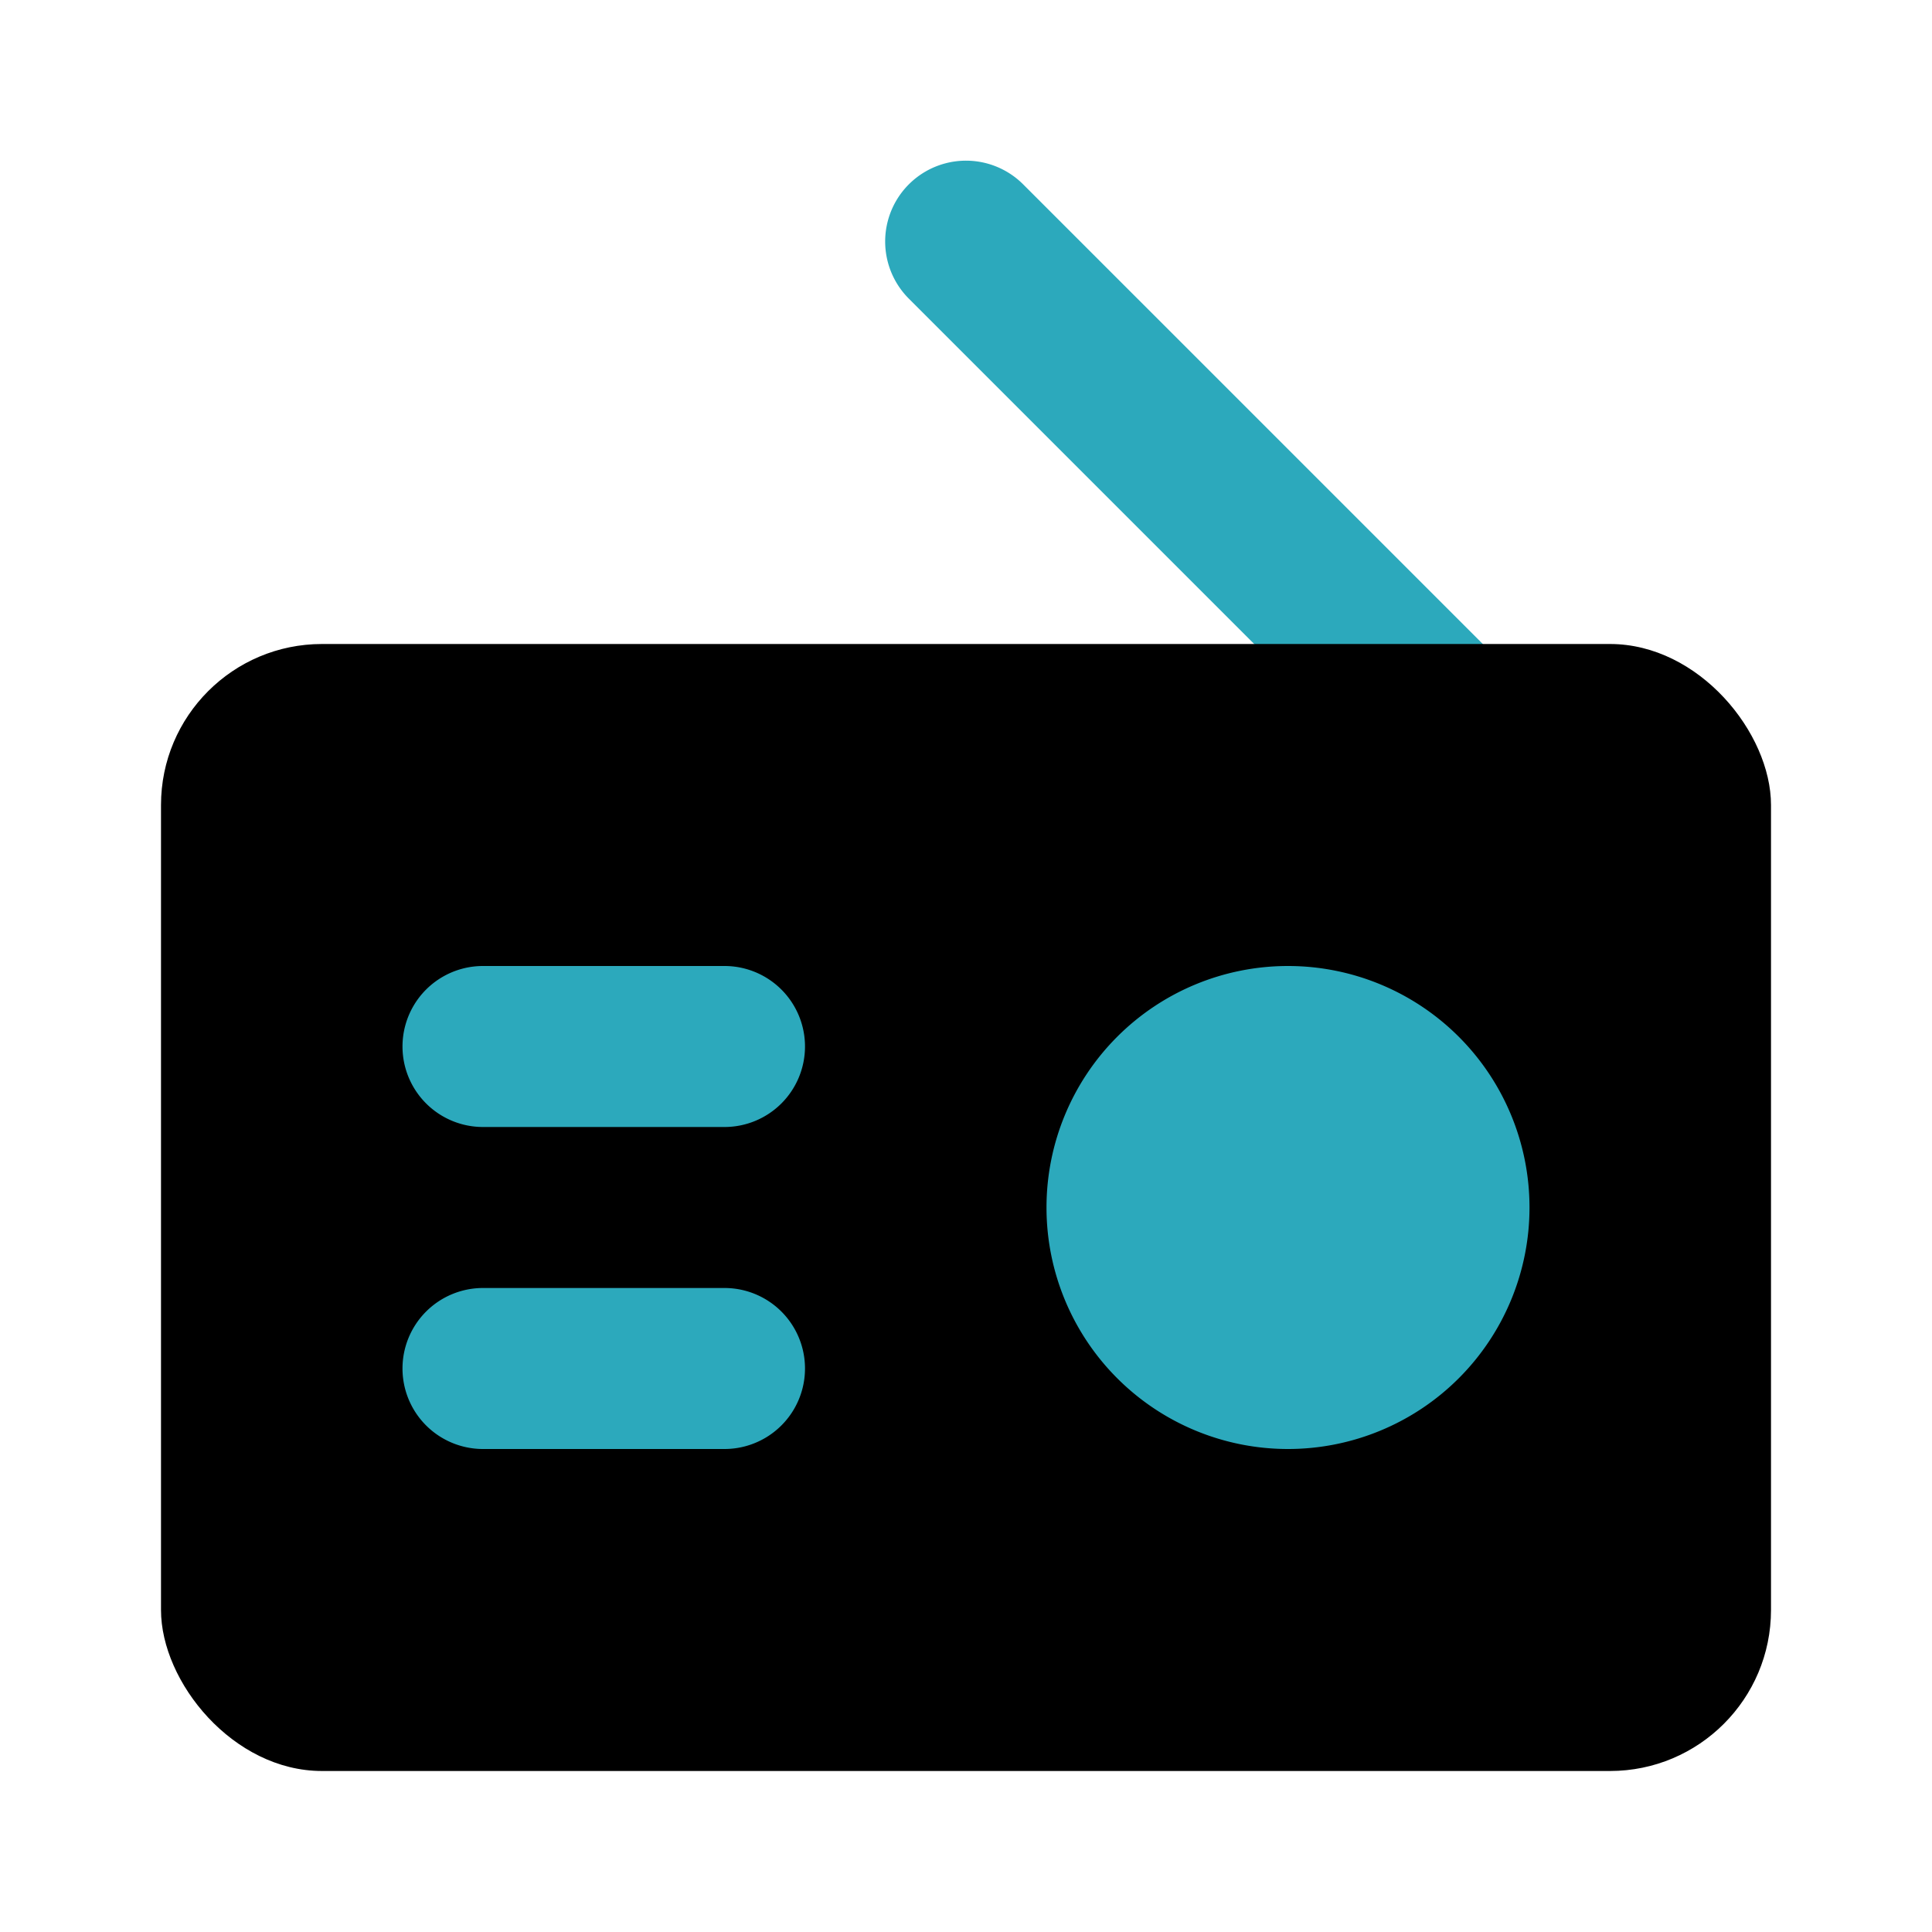 <?xml version="1.0" encoding="utf-8"?><!-- Скачано с сайта svg4.ru / Downloaded from svg4.ru -->
<svg fill="#000000" width="800px" height="800px" viewBox="0 0 24 24" id="radio-antenna-right" data-name="Flat Color" xmlns="http://www.w3.org/2000/svg" class="icon flat-color"><path id="secondary" d="M18,10a1,1,0,0,0,.71-.29,1,1,0,0,0,0-1.42l-6-6a1,1,0,0,0-1.42,1.42l6,6A1,1,0,0,0,18,10Z" style="fill: rgb(44, 169, 188);"></path><rect id="primary" x="2" y="8" width="20" height="14" rx="2" style="fill: rgb(0, 0, 0);"></rect><path id="secondary-2" data-name="secondary" d="M16,12a3,3,0,1,1-3,3A3,3,0,0,1,16,12Zm-6,1a1,1,0,0,0-1-1H6a1,1,0,0,0,0,2H9A1,1,0,0,0,10,13ZM5,17a1,1,0,0,0,1,1H9a1,1,0,0,0,0-2H6A1,1,0,0,0,5,17Z" style="fill: rgb(44, 169, 188);"></path></svg>